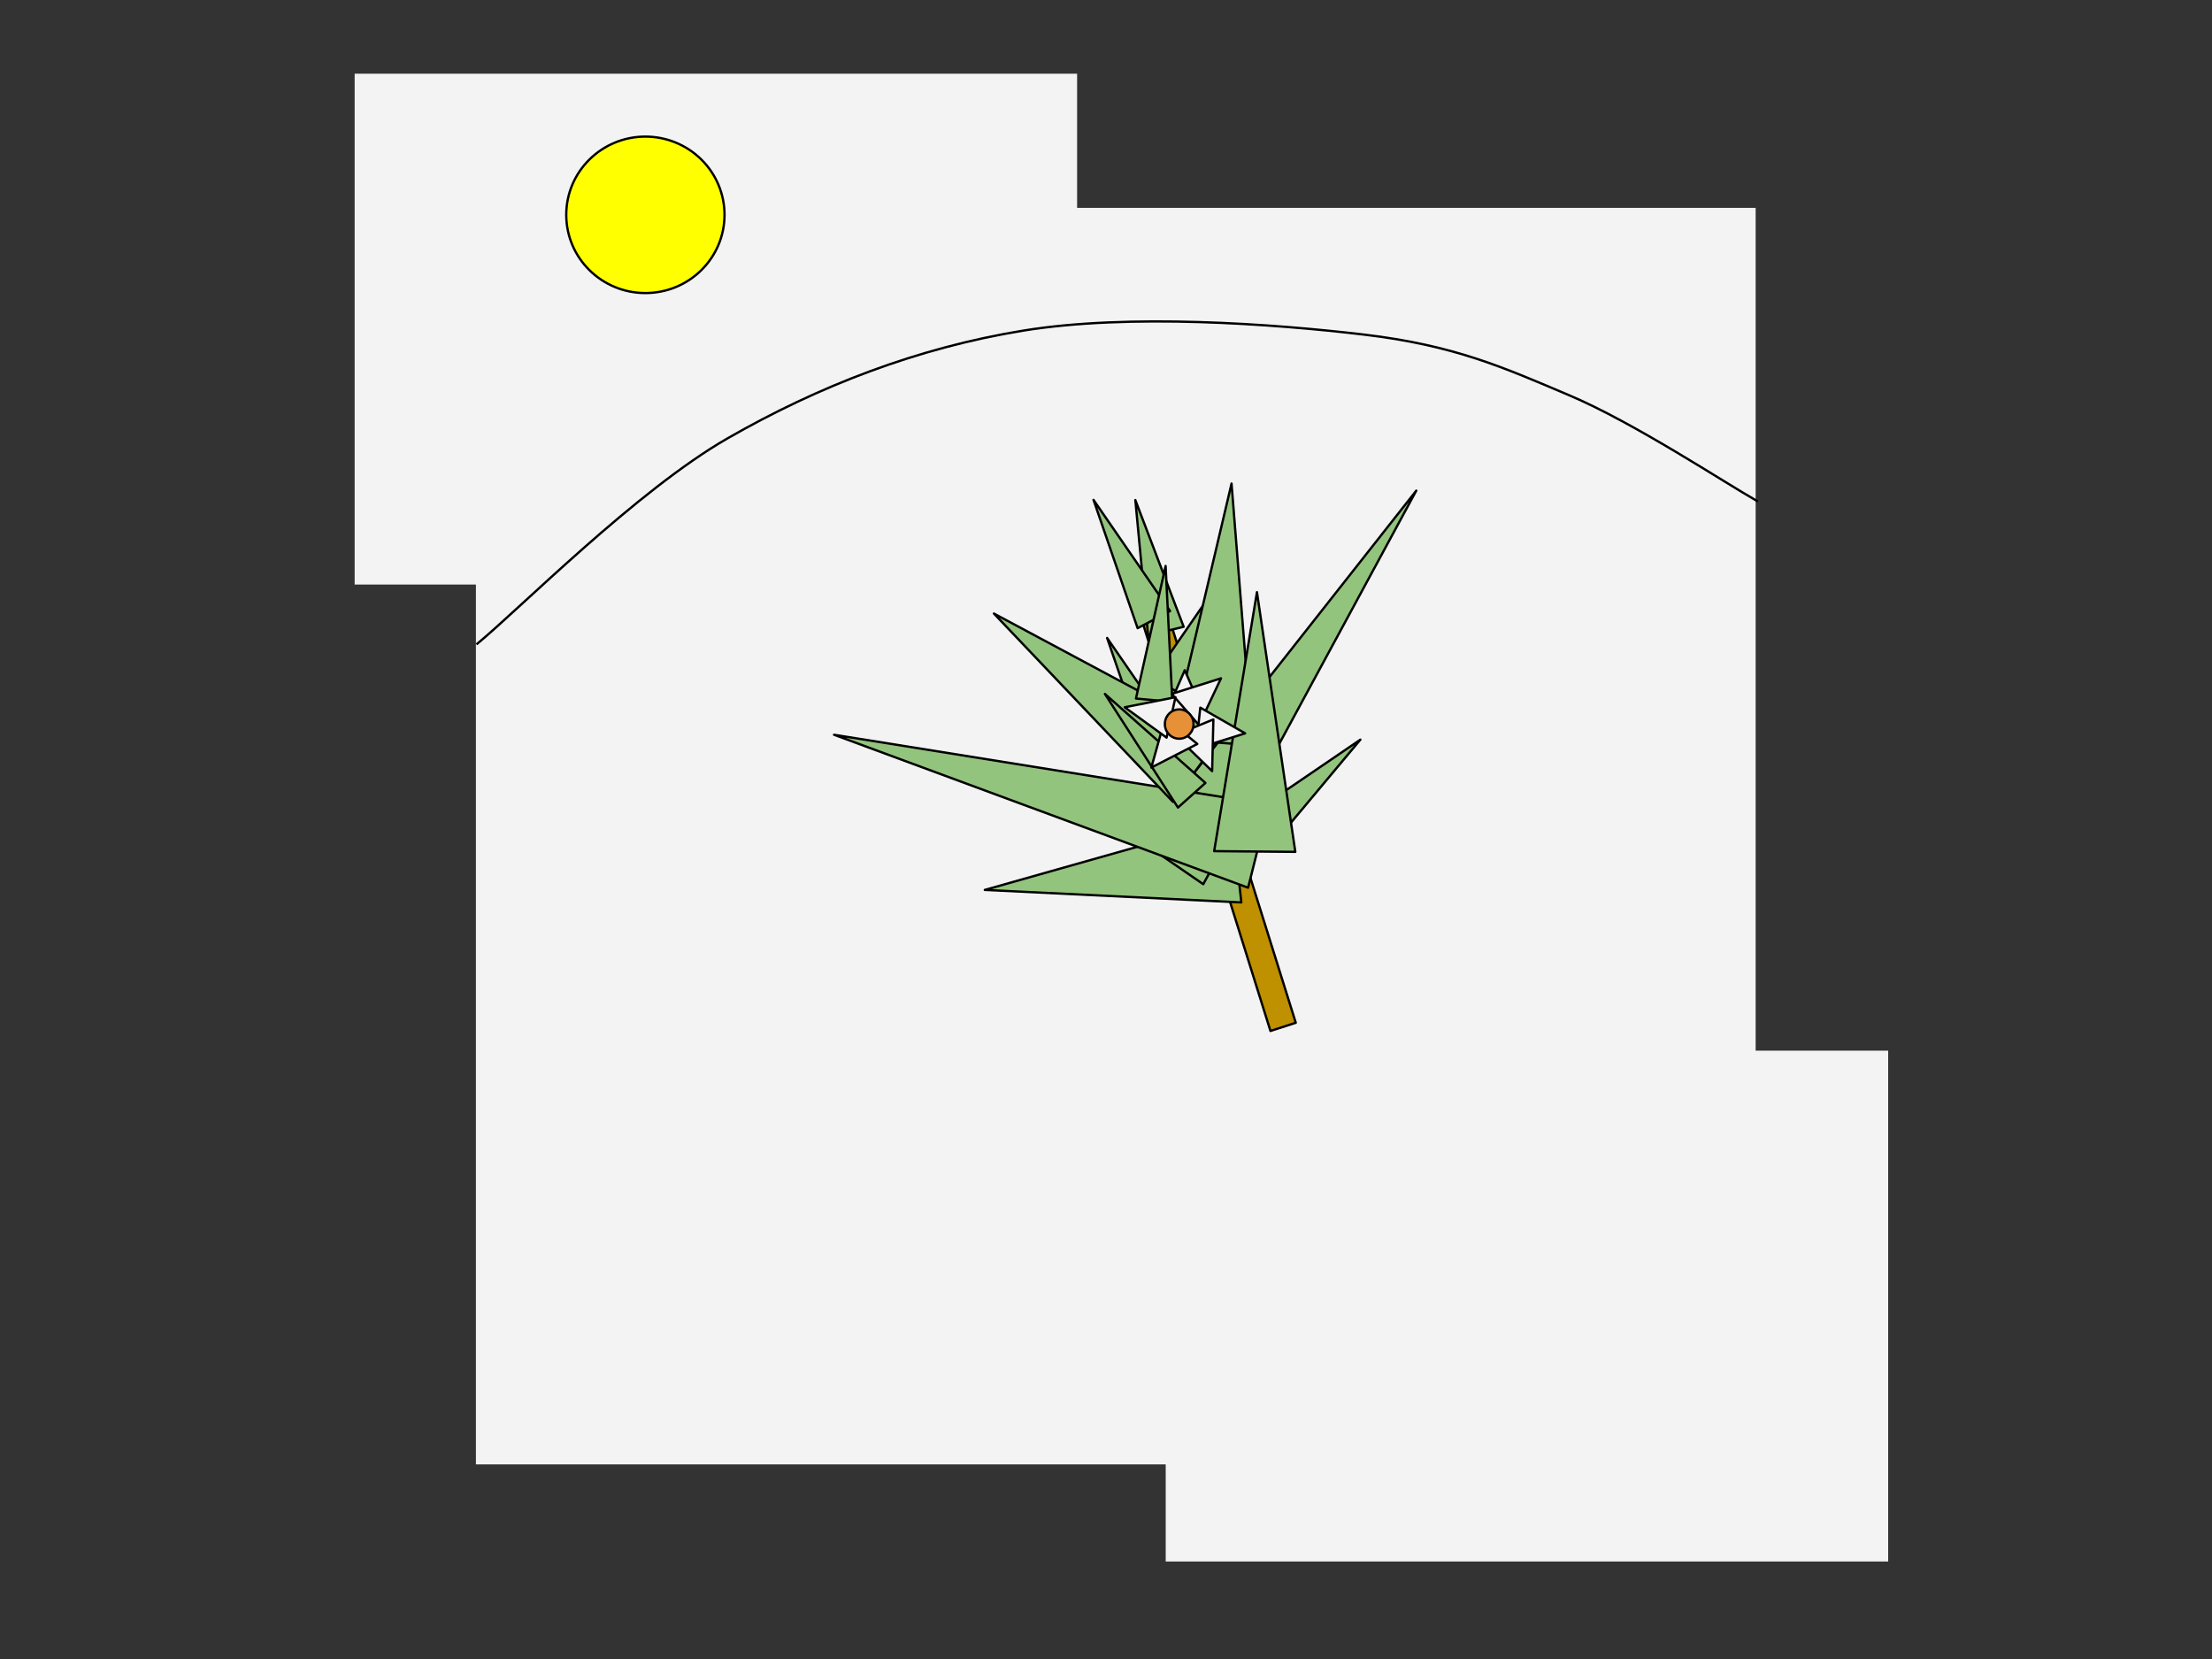 <svg version="1.1" viewBox="0.0 0.0 960.0 720.0" fill="none" stroke="none" stroke-linecap="square" stroke-miterlimit="10" xmlns:xlink="http://www.w3.org/1999/xlink" xmlns="http://www.w3.org/2000/svg"><rect x="0.0" y="0.0" width="960.0" height="720.0" fill="#333333" stroke="none"/><clipPath id="p.0"><path d="m0 0l960.0 0l0 720.0l-960.0 0l0 -720.0z" clip-rule="nonzero"/></clipPath><g clip-path="url(#p.0)"><path fill="#000000" fill-opacity="0.0" d="m0 0l960.0 0l0 720.0l-960.0 0z" fill-rule="evenodd"/><path fill="#f3f3f3" d="m206.543 90.215l555.402 0l0 545.323l-555.402 0z" fill-rule="evenodd"/><path fill="#f3f3f3" d="m153.916 31.987l313.543 0l0 221.701l-313.543 0z" fill-rule="evenodd"/><path fill="#f3f3f3" d="m505.916 455.987l313.543 0l0 221.701l-313.543 0z" fill-rule="evenodd"/><path fill="#ffff00" d="m245.748 93.234l0 0c0 -18.752 15.377 -33.953 34.346 -33.953l0 0c9.109 0 17.845 3.577 24.287 9.945c6.441 6.367 10.06 15.003 10.06 24.008l0 0c0 18.752 -15.377 33.953 -34.346 33.953l0 0c-18.969 0 -34.346 -15.201 -34.346 -33.953z" fill-rule="evenodd"/><path stroke="#000000" stroke-width="1.0" stroke-linejoin="round" stroke-linecap="butt" d="m245.748 93.234l0 0c0 -18.752 15.377 -33.953 34.346 -33.953l0 0c9.109 0 17.845 3.577 24.287 9.945c6.441 6.367 10.06 15.003 10.06 24.008l0 0c0 18.752 -15.377 33.953 -34.346 33.953l0 0c-18.969 0 -34.346 -15.201 -34.346 -33.953z" fill-rule="evenodd"/><path fill="#000000" fill-opacity="0.0" d="m207.171 279.339c18.113 -14.858 69.196 -66.508 108.677 -89.15c39.481 -22.641 82.219 -39.198 128.21 -46.698c45.991 -7.5 108.254 -2.972 147.735 1.698c39.481 4.67 60.706 14.292 89.15 26.32c28.444 12.028 67.927 38.209 81.512 45.85" fill-rule="evenodd"/><path stroke="#000000" stroke-width="1.0" stroke-linejoin="round" stroke-linecap="butt" d="m207.171 279.339c18.113 -14.858 69.196 -66.508 108.677 -89.15c39.481 -22.641 82.219 -39.198 128.21 -46.698c45.991 -7.5 108.254 -2.972 147.735 1.698c39.481 4.67 60.706 14.292 89.15 26.32c28.444 12.028 67.927 38.209 81.512 45.85" fill-rule="evenodd"/><path fill="#93c47d" d="m499.631 332.563l-19.147 -55.689l33.242 48.258z" fill-rule="evenodd"/><path stroke="#000000" stroke-width="1.0" stroke-linejoin="round" stroke-linecap="butt" d="m499.631 332.563l-19.147 -55.689l33.242 48.258z" fill-rule="evenodd"/><path fill="#bf9000" d="m492.568 259.565l10.992 -3.559l58.803 187.874l-10.992 3.559z" fill-rule="evenodd"/><path stroke="#000000" stroke-width="1.0" stroke-linejoin="round" stroke-linecap="butt" d="m492.568 259.565l10.992 -3.559l58.803 187.874l-10.992 3.559z" fill-rule="evenodd"/><path fill="#93c47d" d="m500.229 294.563l33.227 -48.27l-19.129 55.696z" fill-rule="evenodd"/><path stroke="#000000" stroke-width="1.0" stroke-linejoin="round" stroke-linecap="butt" d="m500.229 294.563l33.227 -48.27l-19.129 55.696z" fill-rule="evenodd"/><path fill="#93c47d" d="m498.279 275.78l-5.549 -58.759l20.974 54.996z" fill-rule="evenodd"/><path stroke="#000000" stroke-width="1.0" stroke-linejoin="round" stroke-linecap="butt" d="m498.279 275.78l-5.549 -58.759l20.974 54.996z" fill-rule="evenodd"/><path fill="#93c47d" d="m538.733 391.647l-111.332 -5.428l107.428 -30.374z" fill-rule="evenodd"/><path stroke="#000000" stroke-width="1.0" stroke-linejoin="round" stroke-linecap="butt" d="m538.733 391.647l-111.332 -5.428l107.428 -30.374z" fill-rule="evenodd"/><path fill="#93c47d" d="m493.725 272.628l-19.147 -55.689l33.242 48.258z" fill-rule="evenodd"/><path stroke="#000000" stroke-width="1.0" stroke-linejoin="round" stroke-linecap="butt" d="m493.725 272.628l-19.147 -55.689l33.242 48.258z" fill-rule="evenodd"/><path fill="#93c47d" d="m494.934 364.984l119.728 -152.054l-92.448 170.806z" fill-rule="evenodd"/><path stroke="#000000" stroke-width="1.0" stroke-linejoin="round" stroke-linecap="butt" d="m494.934 364.984l119.728 -152.054l-92.448 170.806z" fill-rule="evenodd"/><path fill="#93c47d" d="m541.668 385.262l-179.687 -66.377l188.74 30.277z" fill-rule="evenodd"/><path stroke="#000000" stroke-width="1.0" stroke-linejoin="round" stroke-linecap="butt" d="m541.668 385.262l-179.687 -66.377l188.74 30.277z" fill-rule="evenodd"/><path fill="#93c47d" d="m509.053 347.986l-77.713 -81.714l98.764 52.831z" fill-rule="evenodd"/><path stroke="#000000" stroke-width="1.0" stroke-linejoin="round" stroke-linecap="butt" d="m509.053 347.986l-77.713 -81.714l98.764 52.831z" fill-rule="evenodd"/><path fill="#93c47d" d="m542.358 353.72l48.044 -32.717l-37.525 44.854z" fill-rule="evenodd"/><path stroke="#000000" stroke-width="1.0" stroke-linejoin="round" stroke-linecap="butt" d="m542.358 353.72l48.044 -32.717l-37.525 44.854z" fill-rule="evenodd"/><path fill="#93c47d" d="m492.996 303.165l12.875 -57.545l2.922 58.956z" fill-rule="evenodd"/><path stroke="#000000" stroke-width="1.0" stroke-linejoin="round" stroke-linecap="butt" d="m492.996 303.165l12.875 -57.545l2.922 58.956z" fill-rule="evenodd"/><path fill="#93c47d" d="m508.403 320.673l26.084 -110.826l9.034 113.616z" fill-rule="evenodd"/><path stroke="#000000" stroke-width="1.0" stroke-linejoin="round" stroke-linecap="butt" d="m508.403 320.673l26.084 -110.826l9.034 113.616z" fill-rule="evenodd"/><path fill="#93c47d" d="m526.944 369.395l18.569 -112.398l16.653 112.711z" fill-rule="evenodd"/><path stroke="#000000" stroke-width="1.0" stroke-linejoin="round" stroke-linecap="butt" d="m526.944 369.395l18.569 -112.398l16.653 112.711z" fill-rule="evenodd"/><path fill="#93c47d" d="m511.232 350.479l-31.712 -49.324l43.64 38.636z" fill-rule="evenodd"/><path stroke="#000000" stroke-width="1.0" stroke-linejoin="round" stroke-linecap="butt" d="m511.232 350.479l-31.712 -49.324l43.64 38.636z" fill-rule="evenodd"/><path fill="#f3f3f3" d="m505.189 311.436l8.984 -20.567l8.984 20.567z" fill-rule="evenodd"/><path stroke="#000000" stroke-width="1.0" stroke-linejoin="round" stroke-linecap="butt" d="m505.189 311.436l8.984 -20.567l8.984 20.567z" fill-rule="evenodd"/><path fill="#f3f3f3" d="m508.518 301.157l21.397 -6.773l-9.57 20.301z" fill-rule="evenodd"/><path stroke="#000000" stroke-width="1.0" stroke-linejoin="round" stroke-linecap="butt" d="m508.518 301.157l21.397 -6.773l-9.57 20.301z" fill-rule="evenodd"/><path fill="#f3f3f3" d="m520.926 307.105l19.47 11.164l-21.421 6.698z" fill-rule="evenodd"/><path stroke="#000000" stroke-width="1.0" stroke-linejoin="round" stroke-linecap="butt" d="m520.926 307.105l19.47 11.164l-21.421 6.698z" fill-rule="evenodd"/><path fill="#f3f3f3" d="m526.603 312.236l-0.543 22.437l-16.092 -15.644z" fill-rule="evenodd"/><path stroke="#000000" stroke-width="1.0" stroke-linejoin="round" stroke-linecap="butt" d="m526.603 312.236l-0.543 22.437l-16.092 -15.644z" fill-rule="evenodd"/><path fill="#f3f3f3" d="m519.637 322.872l-19.969 10.245l6.053 -21.612z" fill-rule="evenodd"/><path stroke="#000000" stroke-width="1.0" stroke-linejoin="round" stroke-linecap="butt" d="m519.637 322.872l-19.969 10.245l6.053 -21.612z" fill-rule="evenodd"/><path fill="#f3f3f3" d="m506.293 320.131l-18.164 -13.182l22.014 -4.369z" fill-rule="evenodd"/><path stroke="#000000" stroke-width="1.0" stroke-linejoin="round" stroke-linecap="butt" d="m506.293 320.131l-18.164 -13.182l22.014 -4.369z" fill-rule="evenodd"/><path fill="#e69138" d="m505.548 314.236l0 0c0 -3.514 2.785 -6.362 6.22 -6.362l0 0c1.65 0 3.232 0.67 4.398 1.863c1.167 1.193 1.822 2.811 1.822 4.499l0 0c0 3.514 -2.785 6.362 -6.22 6.362l0 0c-3.435 0 -6.22 -2.848 -6.22 -6.362z" fill-rule="evenodd"/><path stroke="#000000" stroke-width="1.0" stroke-linejoin="round" stroke-linecap="butt" d="m505.548 314.236l0 0c0 -3.514 2.785 -6.362 6.22 -6.362l0 0c1.65 0 3.232 0.67 4.398 1.863c1.167 1.193 1.822 2.811 1.822 4.499l0 0c0 3.514 -2.785 6.362 -6.22 6.362l0 0c-3.435 0 -6.22 -2.848 -6.22 -6.362z" fill-rule="evenodd"/></g></svg>